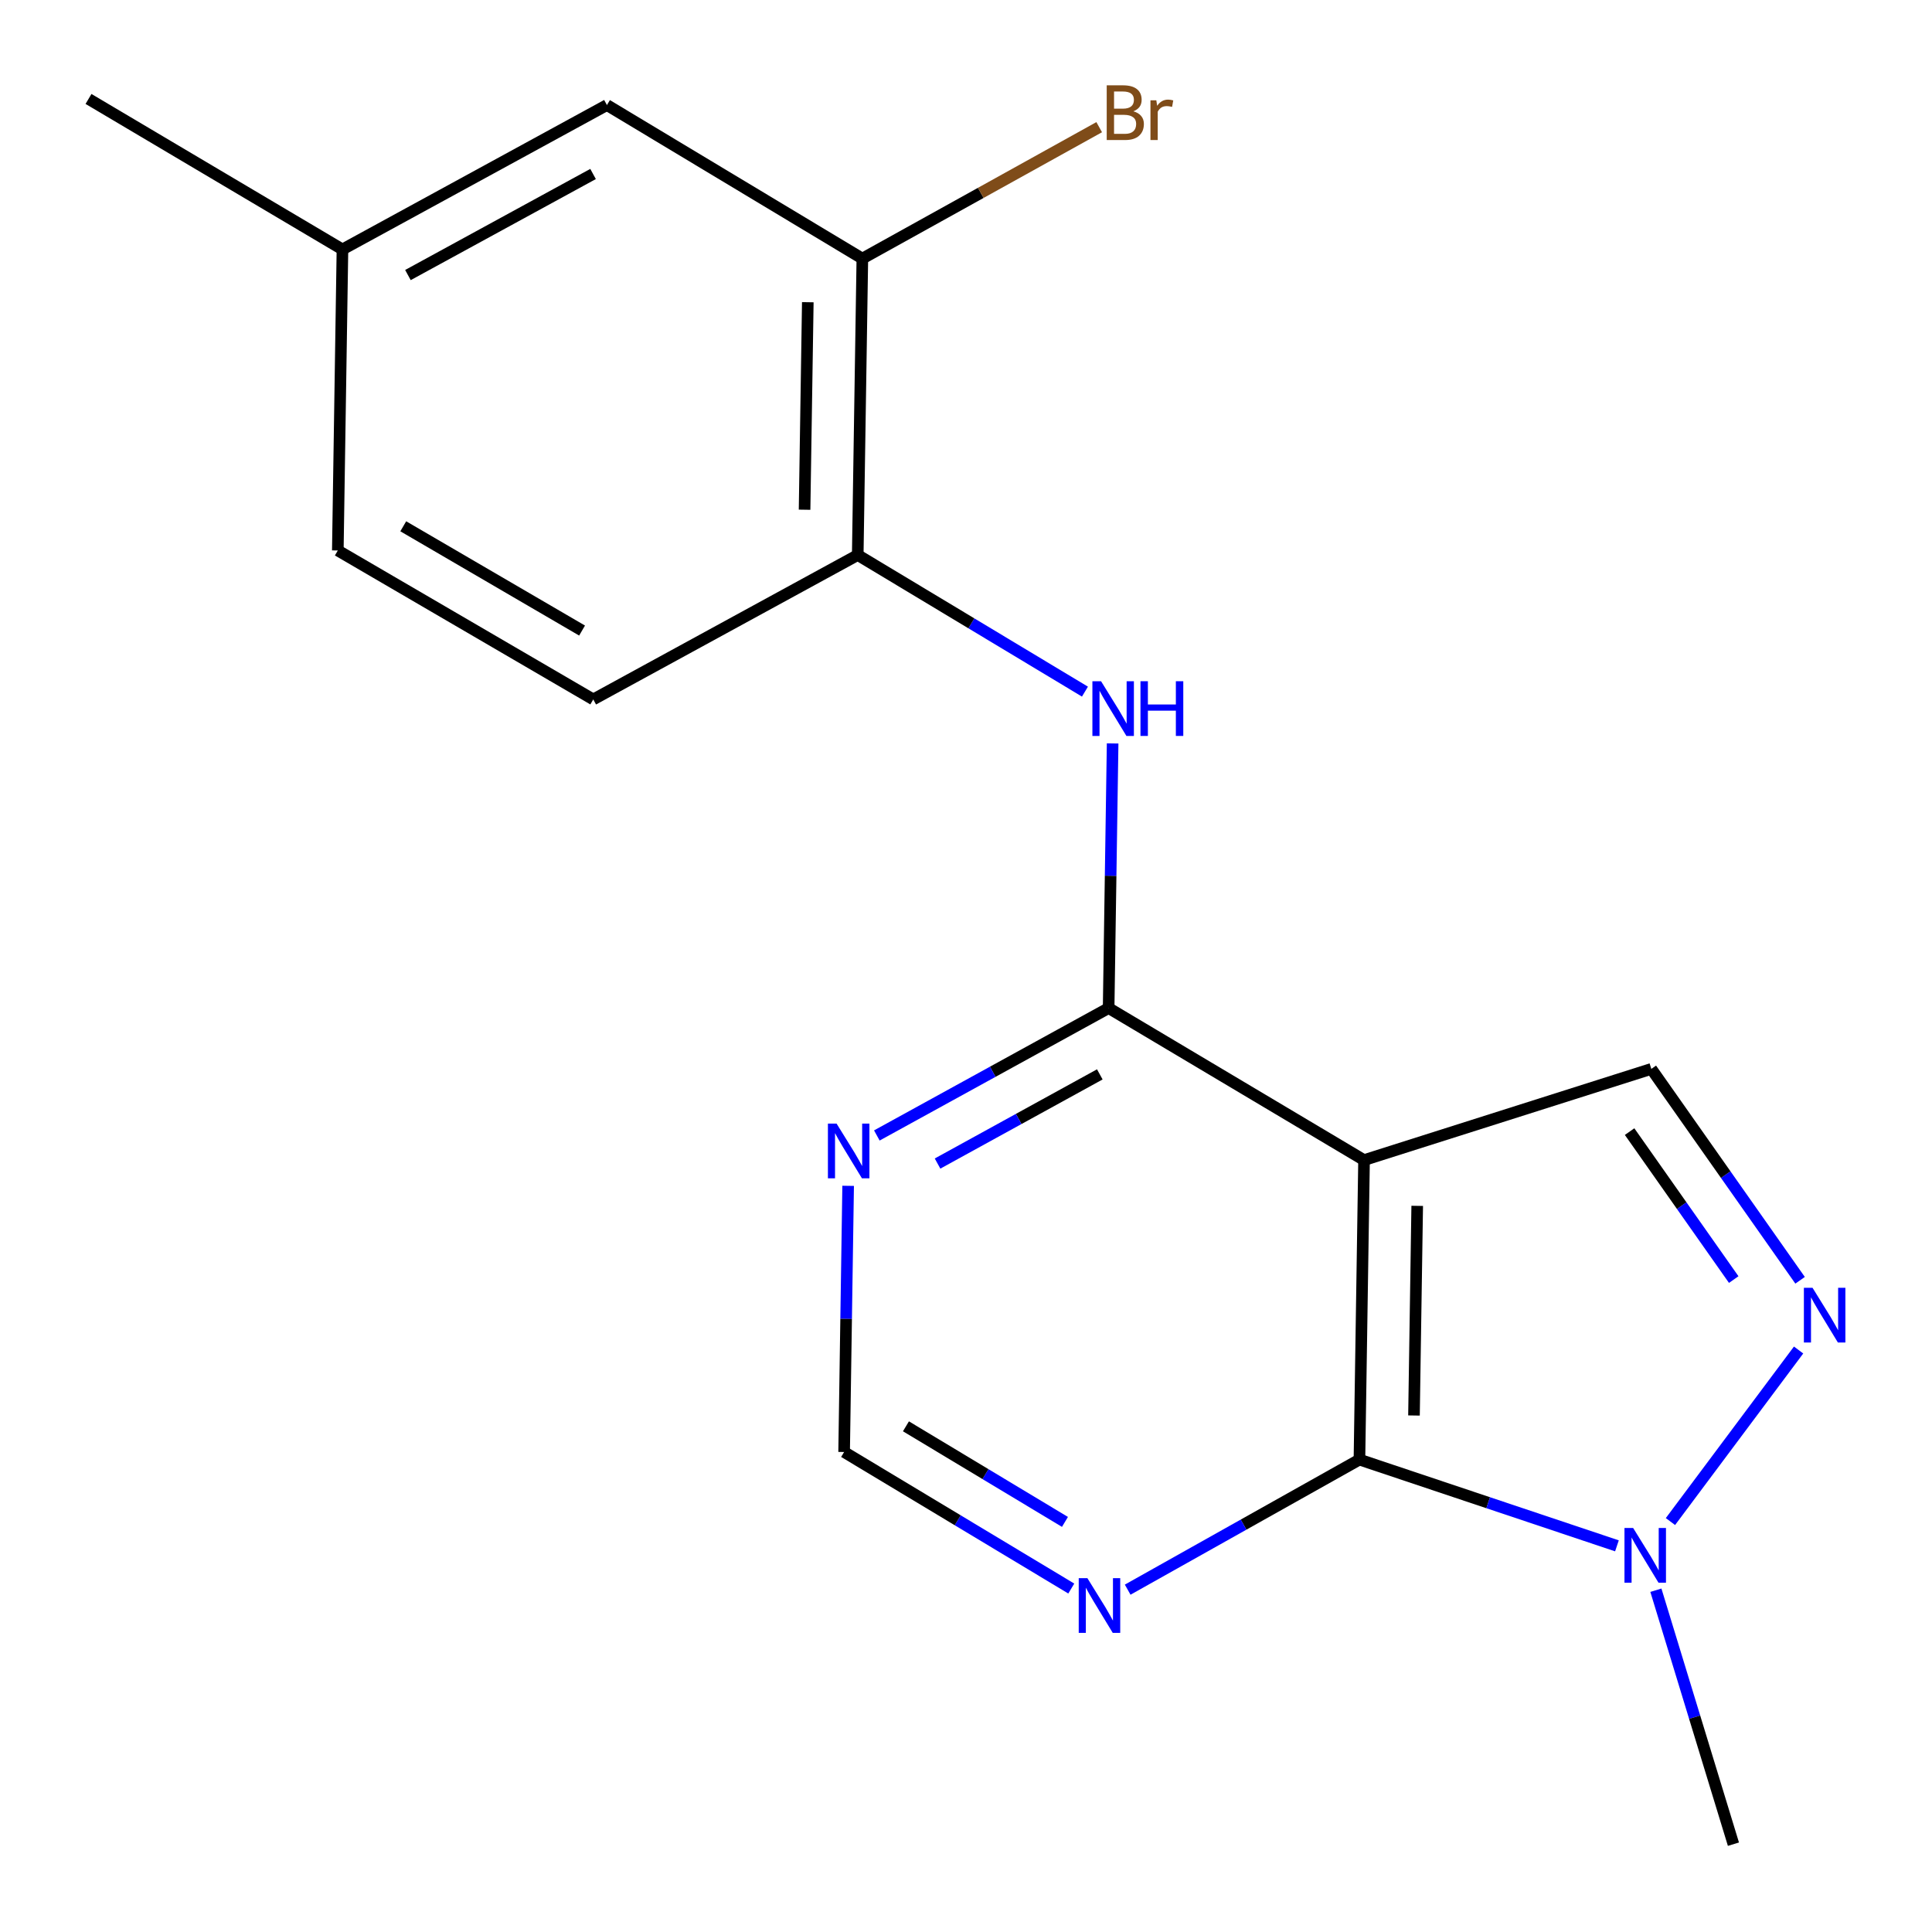 <?xml version='1.0' encoding='iso-8859-1'?>
<svg version='1.1' baseProfile='full'
              xmlns='http://www.w3.org/2000/svg'
                      xmlns:rdkit='http://www.rdkit.org/xml'
                      xmlns:xlink='http://www.w3.org/1999/xlink'
                  xml:space='preserve'
width='1000px' height='1000px' viewBox='0 0 1000 1000'>
<!-- END OF HEADER -->
<rect style='opacity:1.0;fill:#FFFFFF;stroke:none' width='1000' height='1000' x='0' y='0'> </rect>
<path class='bond-0' d='M 706.028,600.469 L 703.643,755.484' style='fill:none;fill-rule:evenodd;stroke:#000000;stroke-width:6px;stroke-linecap:butt;stroke-linejoin:miter;stroke-opacity:1' />
<path class='bond-0' d='M 733.545,624.15 L 731.875,732.66' style='fill:none;fill-rule:evenodd;stroke:#000000;stroke-width:6px;stroke-linecap:butt;stroke-linejoin:miter;stroke-opacity:1' />
<path class='bond-1' d='M 706.028,600.469 L 573.826,521.776' style='fill:none;fill-rule:evenodd;stroke:#000000;stroke-width:6px;stroke-linecap:butt;stroke-linejoin:miter;stroke-opacity:1' />
<path class='bond-4' d='M 706.028,600.469 L 854.725,553.262' style='fill:none;fill-rule:evenodd;stroke:#000000;stroke-width:6px;stroke-linecap:butt;stroke-linejoin:miter;stroke-opacity:1' />
<path class='bond-3' d='M 703.643,755.484 L 770.284,777.804' style='fill:none;fill-rule:evenodd;stroke:#000000;stroke-width:6px;stroke-linecap:butt;stroke-linejoin:miter;stroke-opacity:1' />
<path class='bond-3' d='M 770.284,777.804 L 836.925,800.125' style='fill:none;fill-rule:evenodd;stroke:#0000FF;stroke-width:6px;stroke-linecap:butt;stroke-linejoin:miter;stroke-opacity:1' />
<path class='bond-6' d='M 703.643,755.484 L 643.664,789.146' style='fill:none;fill-rule:evenodd;stroke:#000000;stroke-width:6px;stroke-linecap:butt;stroke-linejoin:miter;stroke-opacity:1' />
<path class='bond-6' d='M 643.664,789.146 L 583.685,822.808' style='fill:none;fill-rule:evenodd;stroke:#0000FF;stroke-width:6px;stroke-linecap:butt;stroke-linejoin:miter;stroke-opacity:1' />
<path class='bond-5' d='M 573.826,521.776 L 574.86,453.287' style='fill:none;fill-rule:evenodd;stroke:#000000;stroke-width:6px;stroke-linecap:butt;stroke-linejoin:miter;stroke-opacity:1' />
<path class='bond-5' d='M 574.86,453.287 L 575.893,384.797' style='fill:none;fill-rule:evenodd;stroke:#0000FF;stroke-width:6px;stroke-linecap:butt;stroke-linejoin:miter;stroke-opacity:1' />
<path class='bond-7' d='M 573.826,521.776 L 513.838,554.747' style='fill:none;fill-rule:evenodd;stroke:#000000;stroke-width:6px;stroke-linecap:butt;stroke-linejoin:miter;stroke-opacity:1' />
<path class='bond-7' d='M 513.838,554.747 L 453.849,587.717' style='fill:none;fill-rule:evenodd;stroke:#0000FF;stroke-width:6px;stroke-linecap:butt;stroke-linejoin:miter;stroke-opacity:1' />
<path class='bond-7' d='M 569.257,556.098 L 527.265,579.177' style='fill:none;fill-rule:evenodd;stroke:#000000;stroke-width:6px;stroke-linecap:butt;stroke-linejoin:miter;stroke-opacity:1' />
<path class='bond-7' d='M 527.265,579.177 L 485.273,602.257' style='fill:none;fill-rule:evenodd;stroke:#0000FF;stroke-width:6px;stroke-linecap:butt;stroke-linejoin:miter;stroke-opacity:1' />
<path class='bond-2' d='M 931.721,662.669 L 893.223,607.966' style='fill:none;fill-rule:evenodd;stroke:#0000FF;stroke-width:6px;stroke-linecap:butt;stroke-linejoin:miter;stroke-opacity:1' />
<path class='bond-2' d='M 893.223,607.966 L 854.725,553.262' style='fill:none;fill-rule:evenodd;stroke:#000000;stroke-width:6px;stroke-linecap:butt;stroke-linejoin:miter;stroke-opacity:1' />
<path class='bond-2' d='M 897.374,662.302 L 870.425,624.01' style='fill:none;fill-rule:evenodd;stroke:#0000FF;stroke-width:6px;stroke-linecap:butt;stroke-linejoin:miter;stroke-opacity:1' />
<path class='bond-2' d='M 870.425,624.01 L 843.476,585.718' style='fill:none;fill-rule:evenodd;stroke:#000000;stroke-width:6px;stroke-linecap:butt;stroke-linejoin:miter;stroke-opacity:1' />
<path class='bond-18' d='M 930.952,698.764 L 864.621,787.552' style='fill:none;fill-rule:evenodd;stroke:#0000FF;stroke-width:6px;stroke-linecap:butt;stroke-linejoin:miter;stroke-opacity:1' />
<path class='bond-16' d='M 857.083,823.097 L 877.152,888.821' style='fill:none;fill-rule:evenodd;stroke:#0000FF;stroke-width:6px;stroke-linecap:butt;stroke-linejoin:miter;stroke-opacity:1' />
<path class='bond-16' d='M 877.152,888.821 L 897.222,954.545' style='fill:none;fill-rule:evenodd;stroke:#000000;stroke-width:6px;stroke-linecap:butt;stroke-linejoin:miter;stroke-opacity:1' />
<path class='bond-8' d='M 561.569,357.986 L 502.766,322.632' style='fill:none;fill-rule:evenodd;stroke:#0000FF;stroke-width:6px;stroke-linecap:butt;stroke-linejoin:miter;stroke-opacity:1' />
<path class='bond-8' d='M 502.766,322.632 L 443.963,287.279' style='fill:none;fill-rule:evenodd;stroke:#000000;stroke-width:6px;stroke-linecap:butt;stroke-linejoin:miter;stroke-opacity:1' />
<path class='bond-19' d='M 554.492,822.227 L 495.704,786.889' style='fill:none;fill-rule:evenodd;stroke:#0000FF;stroke-width:6px;stroke-linecap:butt;stroke-linejoin:miter;stroke-opacity:1' />
<path class='bond-19' d='M 495.704,786.889 L 436.916,751.55' style='fill:none;fill-rule:evenodd;stroke:#000000;stroke-width:6px;stroke-linecap:butt;stroke-linejoin:miter;stroke-opacity:1' />
<path class='bond-19' d='M 551.218,787.733 L 510.067,762.996' style='fill:none;fill-rule:evenodd;stroke:#0000FF;stroke-width:6px;stroke-linecap:butt;stroke-linejoin:miter;stroke-opacity:1' />
<path class='bond-19' d='M 510.067,762.996 L 468.915,738.258' style='fill:none;fill-rule:evenodd;stroke:#000000;stroke-width:6px;stroke-linecap:butt;stroke-linejoin:miter;stroke-opacity:1' />
<path class='bond-10' d='M 438.998,613.785 L 437.957,682.668' style='fill:none;fill-rule:evenodd;stroke:#0000FF;stroke-width:6px;stroke-linecap:butt;stroke-linejoin:miter;stroke-opacity:1' />
<path class='bond-10' d='M 437.957,682.668 L 436.916,751.55' style='fill:none;fill-rule:evenodd;stroke:#000000;stroke-width:6px;stroke-linecap:butt;stroke-linejoin:miter;stroke-opacity:1' />
<path class='bond-9' d='M 443.963,287.279 L 446.348,133.844' style='fill:none;fill-rule:evenodd;stroke:#000000;stroke-width:6px;stroke-linecap:butt;stroke-linejoin:miter;stroke-opacity:1' />
<path class='bond-9' d='M 416.447,263.83 L 418.116,156.426' style='fill:none;fill-rule:evenodd;stroke:#000000;stroke-width:6px;stroke-linecap:butt;stroke-linejoin:miter;stroke-opacity:1' />
<path class='bond-12' d='M 443.963,287.279 L 307.069,362.022' style='fill:none;fill-rule:evenodd;stroke:#000000;stroke-width:6px;stroke-linecap:butt;stroke-linejoin:miter;stroke-opacity:1' />
<path class='bond-11' d='M 446.348,133.844 L 314.146,54.377' style='fill:none;fill-rule:evenodd;stroke:#000000;stroke-width:6px;stroke-linecap:butt;stroke-linejoin:miter;stroke-opacity:1' />
<path class='bond-13' d='M 446.348,133.844 L 507.645,99.833' style='fill:none;fill-rule:evenodd;stroke:#000000;stroke-width:6px;stroke-linecap:butt;stroke-linejoin:miter;stroke-opacity:1' />
<path class='bond-13' d='M 507.645,99.833 L 568.942,65.823' style='fill:none;fill-rule:evenodd;stroke:#7F4C19;stroke-width:6px;stroke-linecap:butt;stroke-linejoin:miter;stroke-opacity:1' />
<path class='bond-20' d='M 314.146,54.377 L 177.252,129.104' style='fill:none;fill-rule:evenodd;stroke:#000000;stroke-width:6px;stroke-linecap:butt;stroke-linejoin:miter;stroke-opacity:1' />
<path class='bond-20' d='M 306.969,90.055 L 211.143,142.365' style='fill:none;fill-rule:evenodd;stroke:#000000;stroke-width:6px;stroke-linecap:butt;stroke-linejoin:miter;stroke-opacity:1' />
<path class='bond-15' d='M 307.069,362.022 L 174.851,284.925' style='fill:none;fill-rule:evenodd;stroke:#000000;stroke-width:6px;stroke-linecap:butt;stroke-linejoin:miter;stroke-opacity:1' />
<path class='bond-15' d='M 301.279,326.375 L 208.726,272.407' style='fill:none;fill-rule:evenodd;stroke:#000000;stroke-width:6px;stroke-linecap:butt;stroke-linejoin:miter;stroke-opacity:1' />
<path class='bond-14' d='M 177.252,129.104 L 174.851,284.925' style='fill:none;fill-rule:evenodd;stroke:#000000;stroke-width:6px;stroke-linecap:butt;stroke-linejoin:miter;stroke-opacity:1' />
<path class='bond-17' d='M 177.252,129.104 L 45.809,51.217' style='fill:none;fill-rule:evenodd;stroke:#000000;stroke-width:6px;stroke-linecap:butt;stroke-linejoin:miter;stroke-opacity:1' />
<path  class='atom-3' d='M 938.169 666.565
L 947.449 681.565
Q 948.369 683.045, 949.849 685.725
Q 951.329 688.405, 951.409 688.565
L 951.409 666.565
L 955.169 666.565
L 955.169 694.885
L 951.289 694.885
L 941.329 678.485
Q 940.169 676.565, 938.929 674.365
Q 937.729 672.165, 937.369 671.485
L 937.369 694.885
L 933.689 694.885
L 933.689 666.565
L 938.169 666.565
' fill='#0000FF'/>
<path  class='atom-4' d='M 845.305 790.868
L 854.585 805.868
Q 855.505 807.348, 856.985 810.028
Q 858.465 812.708, 858.545 812.868
L 858.545 790.868
L 862.305 790.868
L 862.305 819.188
L 858.425 819.188
L 848.465 802.788
Q 847.305 800.868, 846.065 798.668
Q 844.865 796.468, 844.505 795.788
L 844.505 819.188
L 840.825 819.188
L 840.825 790.868
L 845.305 790.868
' fill='#0000FF'/>
<path  class='atom-6' d='M 569.905 352.601
L 579.185 367.601
Q 580.105 369.081, 581.585 371.761
Q 583.065 374.441, 583.145 374.601
L 583.145 352.601
L 586.905 352.601
L 586.905 380.921
L 583.025 380.921
L 573.065 364.521
Q 571.905 362.601, 570.665 360.401
Q 569.465 358.201, 569.105 357.521
L 569.105 380.921
L 565.425 380.921
L 565.425 352.601
L 569.905 352.601
' fill='#0000FF'/>
<path  class='atom-6' d='M 590.305 352.601
L 594.145 352.601
L 594.145 364.641
L 608.625 364.641
L 608.625 352.601
L 612.465 352.601
L 612.465 380.921
L 608.625 380.921
L 608.625 367.841
L 594.145 367.841
L 594.145 380.921
L 590.305 380.921
L 590.305 352.601
' fill='#0000FF'/>
<path  class='atom-7' d='M 562.827 816.841
L 572.107 831.841
Q 573.027 833.321, 574.507 836.001
Q 575.987 838.681, 576.067 838.841
L 576.067 816.841
L 579.827 816.841
L 579.827 845.161
L 575.947 845.161
L 565.987 828.761
Q 564.827 826.841, 563.587 824.641
Q 562.387 822.441, 562.027 821.761
L 562.027 845.161
L 558.347 845.161
L 558.347 816.841
L 562.827 816.841
' fill='#0000FF'/>
<path  class='atom-8' d='M 433.01 581.569
L 442.29 596.569
Q 443.21 598.049, 444.69 600.729
Q 446.17 603.409, 446.25 603.569
L 446.25 581.569
L 450.01 581.569
L 450.01 609.889
L 446.13 609.889
L 436.17 593.489
Q 435.01 591.569, 433.77 589.369
Q 432.57 587.169, 432.21 586.489
L 432.21 609.889
L 428.53 609.889
L 428.53 581.569
L 433.01 581.569
' fill='#0000FF'/>
<path  class='atom-14' d='M 586.593 57.606
Q 589.313 58.366, 590.673 60.046
Q 592.073 61.686, 592.073 64.126
Q 592.073 68.046, 589.553 70.286
Q 587.073 72.486, 582.353 72.486
L 572.833 72.486
L 572.833 44.166
L 581.193 44.166
Q 586.033 44.166, 588.473 46.126
Q 590.913 48.086, 590.913 51.686
Q 590.913 55.966, 586.593 57.606
M 576.633 47.366
L 576.633 56.246
L 581.193 56.246
Q 583.993 56.246, 585.433 55.126
Q 586.913 53.966, 586.913 51.686
Q 586.913 47.366, 581.193 47.366
L 576.633 47.366
M 582.353 69.286
Q 585.113 69.286, 586.593 67.966
Q 588.073 66.646, 588.073 64.126
Q 588.073 61.806, 586.433 60.646
Q 584.833 59.446, 581.753 59.446
L 576.633 59.446
L 576.633 69.286
L 582.353 69.286
' fill='#7F4C19'/>
<path  class='atom-14' d='M 598.513 51.926
L 598.953 54.766
Q 601.113 51.566, 604.633 51.566
Q 605.753 51.566, 607.273 51.966
L 606.673 55.326
Q 604.953 54.926, 603.993 54.926
Q 602.313 54.926, 601.193 55.606
Q 600.113 56.246, 599.233 57.806
L 599.233 72.486
L 595.473 72.486
L 595.473 51.926
L 598.513 51.926
' fill='#7F4C19'/>
</svg>
